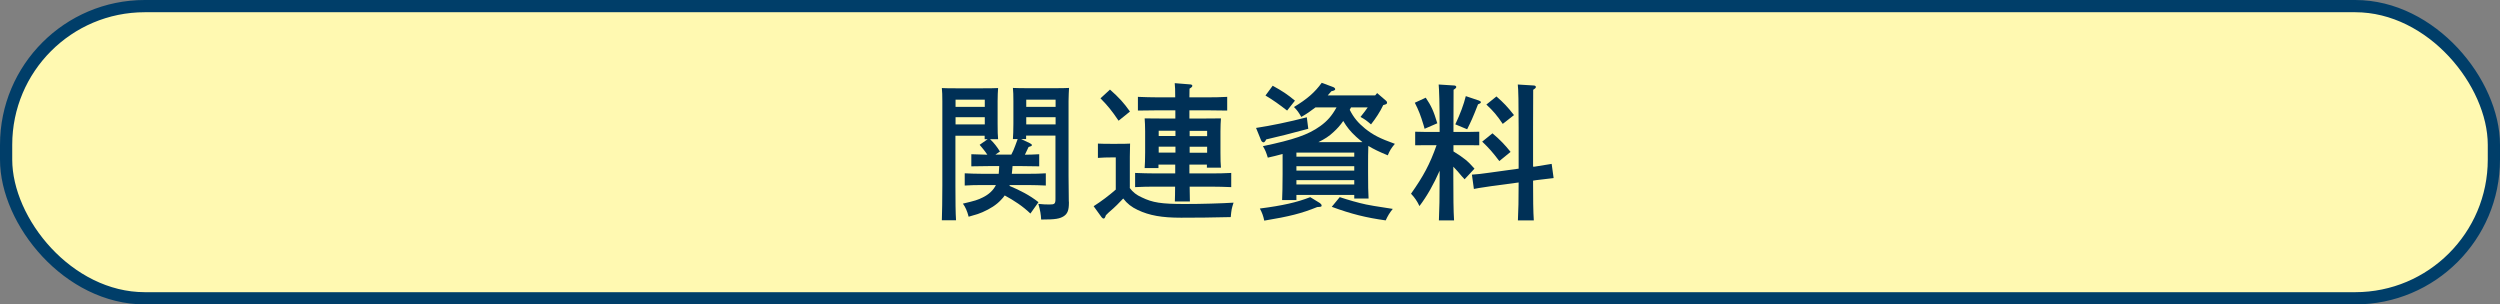 <?xml version="1.0" encoding="UTF-8"?>
<svg id="_レイヤー_2" data-name="レイヤー 2" xmlns="http://www.w3.org/2000/svg" viewBox="0 0 204.41 24.89">
  <rect x="0" y="0" width="204.41" height="24.89" fill="#808080" stroke="none"/>
  <defs>
    <style>
      .cls-1 {
        fill: #fff9b1;
      }

      .cls-2 {
        fill: #003056;
      }

      .cls-3 {
        fill: none;
        stroke: #003e69;
        stroke-miterlimit: 10;
      }
    </style>
  </defs>
  <g id="_レイヤー" data-name="レイヤー">
    <g>
      <g>
        <rect class="cls-1" x=".5" y=".5" width="203.41" height="23.89" rx="11.34" ry="11.34"/>
        <rect class="cls-3" x=".5" y=".5" width="203.41" height="23.89" rx="11.34" ry="11.34"/>
      </g>
      <g>
        <path class="cls-2" d="M84.23,11.73c.11.05.14.08.14.15q0,.07-.27.14c-.14.31-.23.48-.3.63.39-.01.78-.01,1.17-.04v.99c-.36-.01-1.04-.02-1.43-.02h-.75c-.01.21-.04.42-.06.63h1.35c.46,0,1.07-.01,1.43-.04v1c-.36-.02-1.04-.04-1.43-.04h-1.52s-.01.05-.02.07c.84.35,1.65.76,2.37,1.33l-.66.93c-.61-.59-1.34-1.07-2.1-1.48-.08.12-.19.25-.31.37-.37.4-.87.72-1.51,1-.28.12-.33.14-1.13.37-.12-.47-.27-.8-.47-1.07,1.01-.24,1.21-.3,1.63-.51.49-.24.86-.58,1.07-1.01h-1.12c-.4,0-1.07.01-1.43.04v-1c.35.02.98.04,1.43.04h1.35c.01-.21.04-.42.04-.63h-.83c-.4,0-1.07.01-1.45.02v-.99c.43.02.87.02,1.31.04-.19-.29-.41-.55-.63-.81l.66-.46h-.25v-.28h-2.39v4.09c0,1.28.01,2.22.05,2.82h-1.16c.02-.69.04-1.58.04-2.82v-6.92c0-.39-.01-.86-.04-1.07.36.02.71.02,1.22.02h2.04c.55,0,.94,0,1.34-.02-.02.22-.04.69-.04,1.07v1.86c0,.57.01.98.04,1.25h-.66c.33.3.58.64.81,1.01l-.37.25h1.3c.04-.07.08-.18.17-.35.07-.15.18-.46.35-.92h-.39c.02-.28.04-.69.04-1.25v-1.86c0-.39-.01-.86-.04-1.07.39.02.77.02,1.33.02h2.05c.51,0,.84,0,1.21-.02-.01.22-.04.69-.04,1.07v6.1c0,.45.01,1.08.02,2.07,0,.02.01.06.01.13,0,.63-.11.9-.41,1.11-.34.22-.7.28-1.81.28h-.05c-.02-.42-.07-.72-.23-1.28.4.04.59.05.92.05.42,0,.48-.06.48-.47v-5.16h-2.4v.28h-.41l.74.35ZM80.52,8.15h-2.39v.59h2.39v-.59ZM80.52,9.58h-2.39v.59h2.39v-.59ZM86.31,8.15h-2.4v.59h2.4v-.59ZM86.31,9.58h-2.4v.59h2.4v-.59Z"/>
        <path class="cls-2" d="M92.36,15.36c.28.36.55.58,1,.78.89.43,1.58.54,3.53.54,1.36,0,3-.05,3.97-.11-.16.51-.17.54-.23,1.18-2.06.04-2.35.05-4.06.05-1.57,0-2.59-.18-3.54-.63-.51-.24-.87-.52-1.19-.94-.25.28-.76.78-1.05,1.02-.08.07-.22.19-.37.35-.06.19-.11.27-.18.27-.06,0-.12-.05-.17-.11l-.65-.9c.64-.41,1.24-.86,1.81-1.36v-2.63h-.33c-.31,0-.84.01-1.13.04v-1.17c.28.02.78.02,1.13.02h.39q.84,0,1.11-.02-.01.22-.02,1.07v2.54ZM90.75,7.32c.75.66,1.13,1.08,1.64,1.8l-.93.75c-.59-.87-.9-1.24-1.48-1.83l.77-.71ZM96.11,9.02h-1.39c-.51,0-1.18.01-1.68.02v-1.12c.46.02,1.15.04,1.68.04h1.37c0-.55-.01-.93-.04-1.16l1.25.1c.12,0,.19.05.19.12,0,.06-.06.13-.23.23-.01.29-.01.41-.01.71h1.41c.48,0,1.27-.01,1.68-.04v1.12c-.43-.01-1.22-.02-1.68-.02h-1.41v.67h1.25c.53,0,.9,0,1.33-.01-.02.22-.04.68-.04,1.06v1.72c0,.57.01.96.04,1.25h-1.15v-.25h-1.43v.72h1.74c.48,0,1.27-.01,1.68-.04v1.16c-.43-.02-1.22-.04-1.68-.04h-1.72c0,.49.01.9.02,1.21h-1.23c.01-.31.02-.71.02-1.21h-1.59c-.51,0-1.18.01-1.68.04v-1.16c.46.02,1.15.04,1.68.04h1.6v-.72h-1.37v.28h-1.13c.02-.29.04-.69.04-1.28v-1.72c0-.39-.02-.84-.04-1.06.42.01.8.01,1.33.01h1.18v-.67ZM94.74,10.69v.43h1.37v-.43h-1.37ZM94.74,11.99v.49h1.37v-.49h-1.37ZM97.27,11.13h1.43v-.43h-1.43v.43ZM97.27,12.49h1.43v-.49h-1.43v.49Z"/>
        <path class="cls-2" d="M103.47,11.51c-.05.08-.1.13-.16.13-.07,0-.17-.08-.2-.17l-.41-1.01c1.19-.18,2.7-.49,4.15-.87l.12.94c-1.12.31-2.75.72-3.44.87l-.06.11ZM107.93,16.62c.08.05.13.12.13.18,0,.1-.02.11-.36.13-1.28.52-2.28.77-4.33,1.11-.08-.39-.18-.66-.36-.99,1.87-.24,3.05-.51,4.12-.93l.8.49ZM110.46,8.79c-.04.06-.07.13-.1.19.33.65.68,1.06,1.25,1.53.65.52,1.21.81,2.44,1.25-.3.36-.42.55-.58.94-.69-.28-1.18-.52-1.59-.77-.02.53-.02,1.05-.02,1.58v.6c0,.96.01,1.66.04,2.12h-1.17v-.29h-4.73v.42h-1.17c.02-.49.04-1.13.04-2.12v-1.65c-.45.12-.83.22-1.21.3-.12-.4-.21-.63-.4-.94,2.53-.53,3.7-.93,4.69-1.64.57-.41.95-.84,1.33-1.53h-1.72c-.36.28-.78.57-1.16.78-.23-.39-.31-.51-.6-.81,1.07-.65,1.69-1.18,2.27-1.98l.94.35c.1.04.16.11.16.17,0,.07-.07.12-.31.17-.11.12-.14.16-.3.34h3.88l.16-.19.7.6c.07.06.11.11.11.18,0,.1-.05.13-.23.18l-.08.02c-.27.57-.61,1.08-1,1.58-.39-.33-.47-.39-.86-.61.28-.35.45-.57.59-.78h-1.35ZM104.06,7.01c.82.45,1.22.72,1.82,1.22l-.64.81c-.63-.49-1.16-.87-1.77-1.23l.59-.8ZM110.73,12.48h-4.73v.33h4.73v-.33ZM106,13.95h4.73v-.36h-4.73v.36ZM110.73,14.73h-4.73v.35h4.73v-.35ZM111.39,11.61c-.17-.13-.34-.28-.51-.43-.46-.42-.77-.81-1.05-1.29-.24.35-.49.63-.81.92-.35.33-.69.55-1.22.81h3.58ZM109.55,16.12c.69.23,1.49.46,2.15.6.14.04.87.16,2.18.36-.27.33-.41.57-.58.94-1.59-.22-2.81-.52-4.41-1.11l.66-.8Z"/>
        <path class="cls-2" d="M118.84,12.38c.84.52,1.17.78,1.72,1.41l-.81.87c-.08-.1-.16-.18-.21-.23-.25-.3-.48-.57-.71-.8v.87c0,1.58.01,2.75.06,3.52h-1.24c.04-.78.06-1.96.06-3.52v-.54c-.46,1.06-1.04,2.09-1.65,2.89-.17-.37-.39-.7-.69-1.01,1.01-1.43,1.54-2.41,2.09-3.97h-.8c-.33,0-.7,0-.95.01v-1.11c.27.01.7.02.95.02h1.05v-.34c0-1.98-.04-3.17-.08-3.54l1.27.08c.1,0,.17.06.17.12,0,.07-.06.13-.22.23q-.01.42-.01,3.11v.34h1.15c.27,0,.7-.01.96-.02v1.11c-.25-.01-.64-.01-.96-.01h-1.15v.51ZM116.57,7.98c.46.69.64,1.07.95,2.1l-1.04.45c-.04-.13-.06-.22-.08-.29-.25-.83-.4-1.21-.72-1.84l.89-.41ZM118.99,10.17c.41-.87.69-1.62.86-2.31l1.07.36c.11.04.16.08.16.14s-.05.1-.23.17c-.43,1.1-.57,1.4-.89,2.04l-.96-.4ZM125.45,13.63c.83-.13,1.3-.21,1.42-.23l.16,1.16q-.23.02-1.43.17l-.25.04c0,1.45.01,2.53.06,3.25h-1.3c.04-.71.06-1.75.06-3.1l-2.24.3c-.86.13-1.34.2-1.42.23l-.16-1.17c.33-.02.93-.08,1.43-.16l2.39-.33v-3.34c0-1.98-.02-3.17-.07-3.54l1.31.08c.1,0,.17.06.17.12,0,.07-.06.13-.22.23q-.01.42-.01,3.11v3.18h.11ZM122.03,10.9c.64.55,1.01.93,1.48,1.52l-.92.75c-.57-.75-.81-1.02-1.4-1.59l.83-.67ZM122.36,7.89c.58.51.89.83,1.43,1.52l-.92.72c-.48-.71-.77-1.05-1.34-1.58l.82-.66Z"/>
      </g>
    </g>
  </g>
</svg>